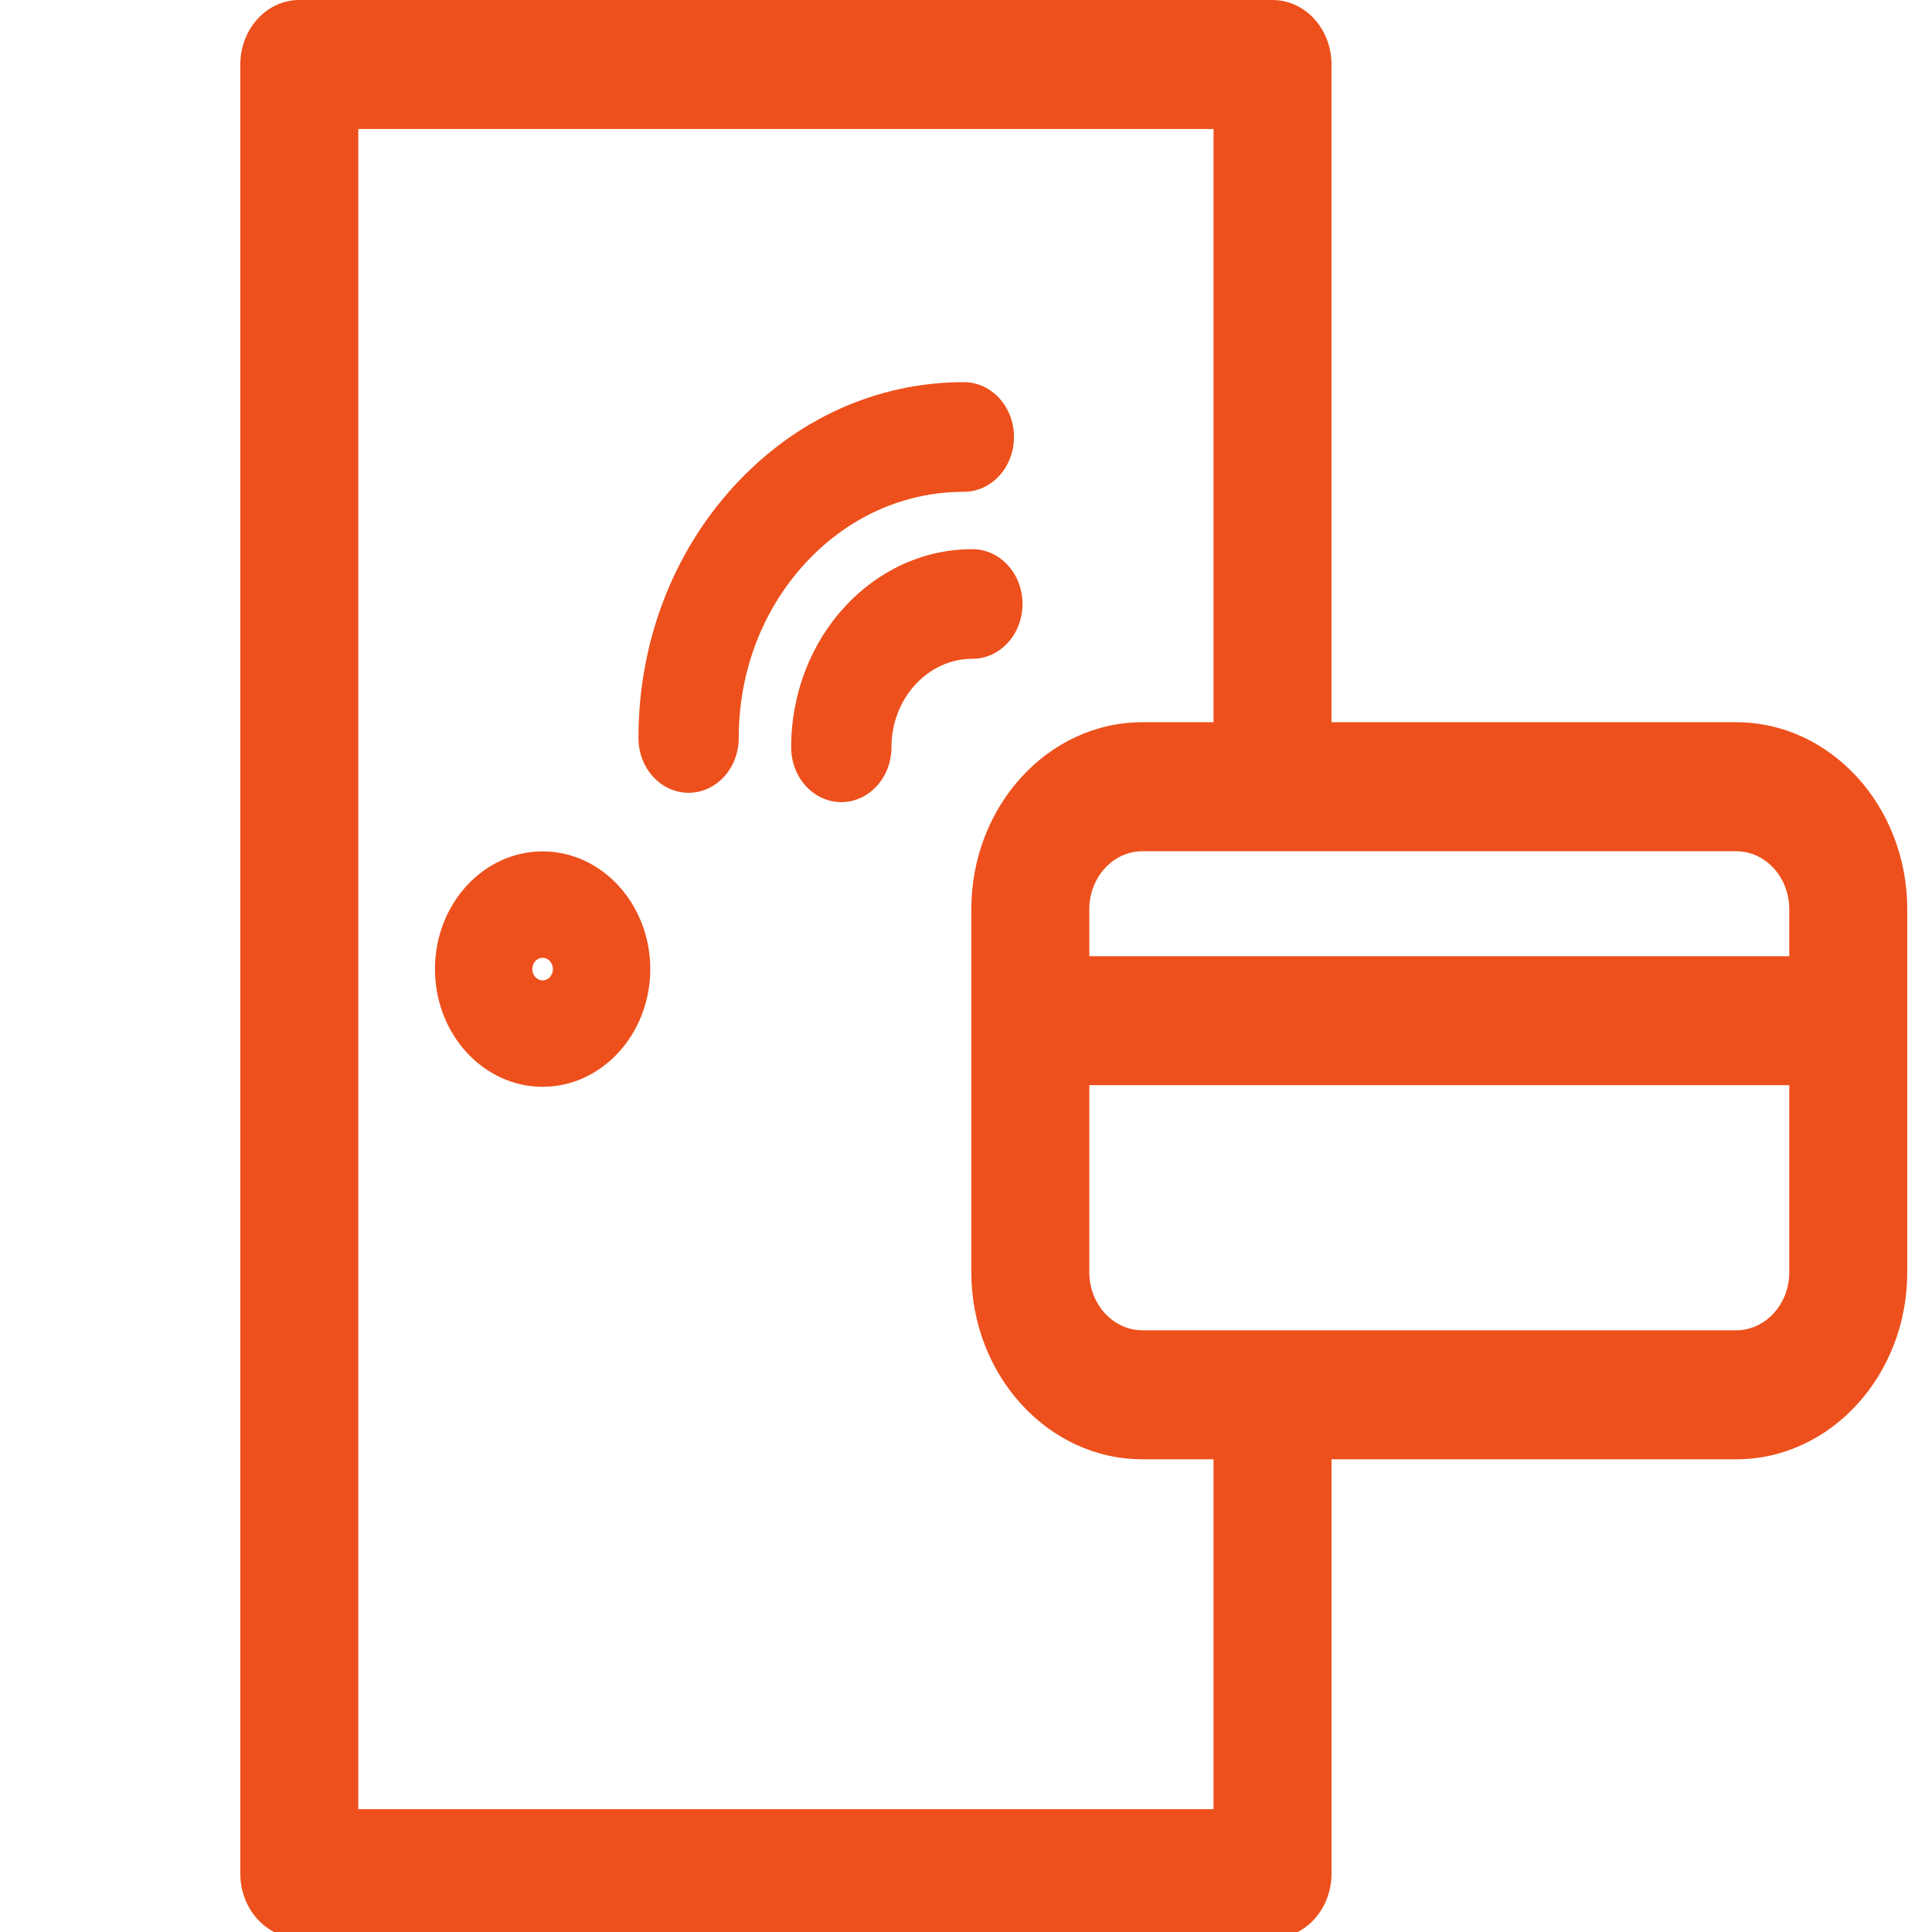 <?xml version="1.0" encoding="UTF-8" standalone="no"?>
<svg
   version="1.1"
   viewBox="0 0 45 45.002"
   enable-background="new 0 0 297 297"
   id="svg13384"
   sodipodi:docname="access_control19_1.svg"
   inkscape:version="1.1.1 (3bf5ae0d25, 2021-09-20)"
   width="45"
   height="45.002"
   xmlns:inkscape="http://www.inkscape.org/namespaces/inkscape"
   xmlns:sodipodi="http://sodipodi.sourceforge.net/DTD/sodipodi-0.dtd"
   xmlns="http://www.w3.org/2000/svg"
   xmlns:svg="http://www.w3.org/2000/svg">
  <defs
     id="defs13388" />
  <sodipodi:namedview
     id="namedview13386"
     pagecolor="#ffffff"
     bordercolor="#666666"
     borderopacity="1.0"
     inkscape:pageshadow="2"
     inkscape:pageopacity="0.0"
     inkscape:pagecheckerboard="0"
     showgrid="false"
     inkscape:zoom="5.8787879"
     inkscape:cx="-42.440721"
     inkscape:cy="30.958763"
     inkscape:window-width="3360"
     inkscape:window-height="1780"
     inkscape:window-x="3348"
     inkscape:window-y="534"
     inkscape:window-maximized="1"
     inkscape:current-layer="svg13384"
     fit-margin-top="0"
     fit-margin-left="0"
     fit-margin-right="0"
     fit-margin-bottom="0" />
  <g
     id="g13382"
     transform="matrix(0.139,0,0,0.152,4.369,0)"
     style="fill:#ed501c;fill-opacity:1">
    <path
       d="m 139.908,92.551 c 0,-4.64 -3.762,-8.4 -8.401,-8.4 -16.743,0 -30.363,13.62 -30.363,30.362 0,4.64 3.761,8.401 8.4,8.401 4.64,0 8.401,-3.762 8.401,-8.401 0,-7.478 6.083,-13.561 13.562,-13.561 4.639,0 8.401,-3.762 8.401,-8.401 z"
       id="path13374"
       style="fill:#ed501c;fill-opacity:1" />
    <path
       d="m 130.072,75.362 c 0.004,0 0.004,0 0.006,0 4.639,0 8.4,-3.761 8.401,-8.4 10e-4,-4.64 -3.761,-8.401 -8.4,-8.402 -0.003,0 -0.004,0 -0.007,0 -14.561,0 -28.252,5.672 -38.549,15.969 -10.298,10.298 -15.971,23.991 -15.97,38.555 0,4.64 3.762,8.401 8.401,8.401 4.64,0 8.401,-3.762 8.401,-8.401 0,-10.076 3.923,-19.55 11.048,-26.675 7.124,-7.124 16.596,-11.047 26.669,-11.047 z"
       id="path13376"
       style="fill:#ed501c;fill-opacity:1" />
    <path
       d="M 259.499,110.672 H 191.685 V 9.884 C 191.685,4.426 187.259,0 181.801,0 H 18.723 C 13.265,0 8.839,4.426 8.839,9.884 v 277.232 c 0,5.458 4.426,9.884 9.884,9.884 h 163.078 c 5.458,0 9.884,-4.426 9.884,-9.884 v -63.501 h 67.814 c 15.804,0 28.662,-12.858 28.662,-28.662 v -55.618 c 0,-15.805 -12.858,-28.663 -28.662,-28.663 z m 8.895,28.663 v 7.188 H 151.1 v -7.188 c 0,-4.905 3.989,-8.896 8.895,-8.896 H 259.5 c 4.903,0 8.894,3.991 8.894,8.896 z M 171.917,277.232 H 28.606 V 19.768 h 143.311 v 90.904 h -11.923 c -15.804,0 -28.662,12.858 -28.662,28.663 v 55.618 c 0,15.804 12.858,28.662 28.662,28.662 h 11.923 z m 87.582,-73.384 h -99.505 c -4.905,0 -8.895,-3.99 -8.895,-8.895 V 166.29 h 117.294 v 28.663 c 0.001,4.904 -3.99,8.895 -8.894,8.895 z"
       id="path13378"
       style="fill:#ed501c;fill-opacity:1" />
    <path
       d="m 59.492,130.463 c -9.946,0 -18.037,8.091 -18.037,18.037 0,9.946 8.091,18.037 18.037,18.037 9.946,0 18.038,-8.091 18.038,-18.037 0,-9.946 -8.092,-18.037 -18.038,-18.037 z m 0,19.767 c -0.953,0 -1.729,-0.776 -1.729,-1.73 0,-0.954 0.776,-1.73 1.729,-1.73 0.954,0 1.729,0.776 1.729,1.73 0,0.954 -0.775,1.73 -1.729,1.73 z"
       id="path13380"
       style="fill:#ed501c;fill-opacity:1" />
  </g>
</svg>
